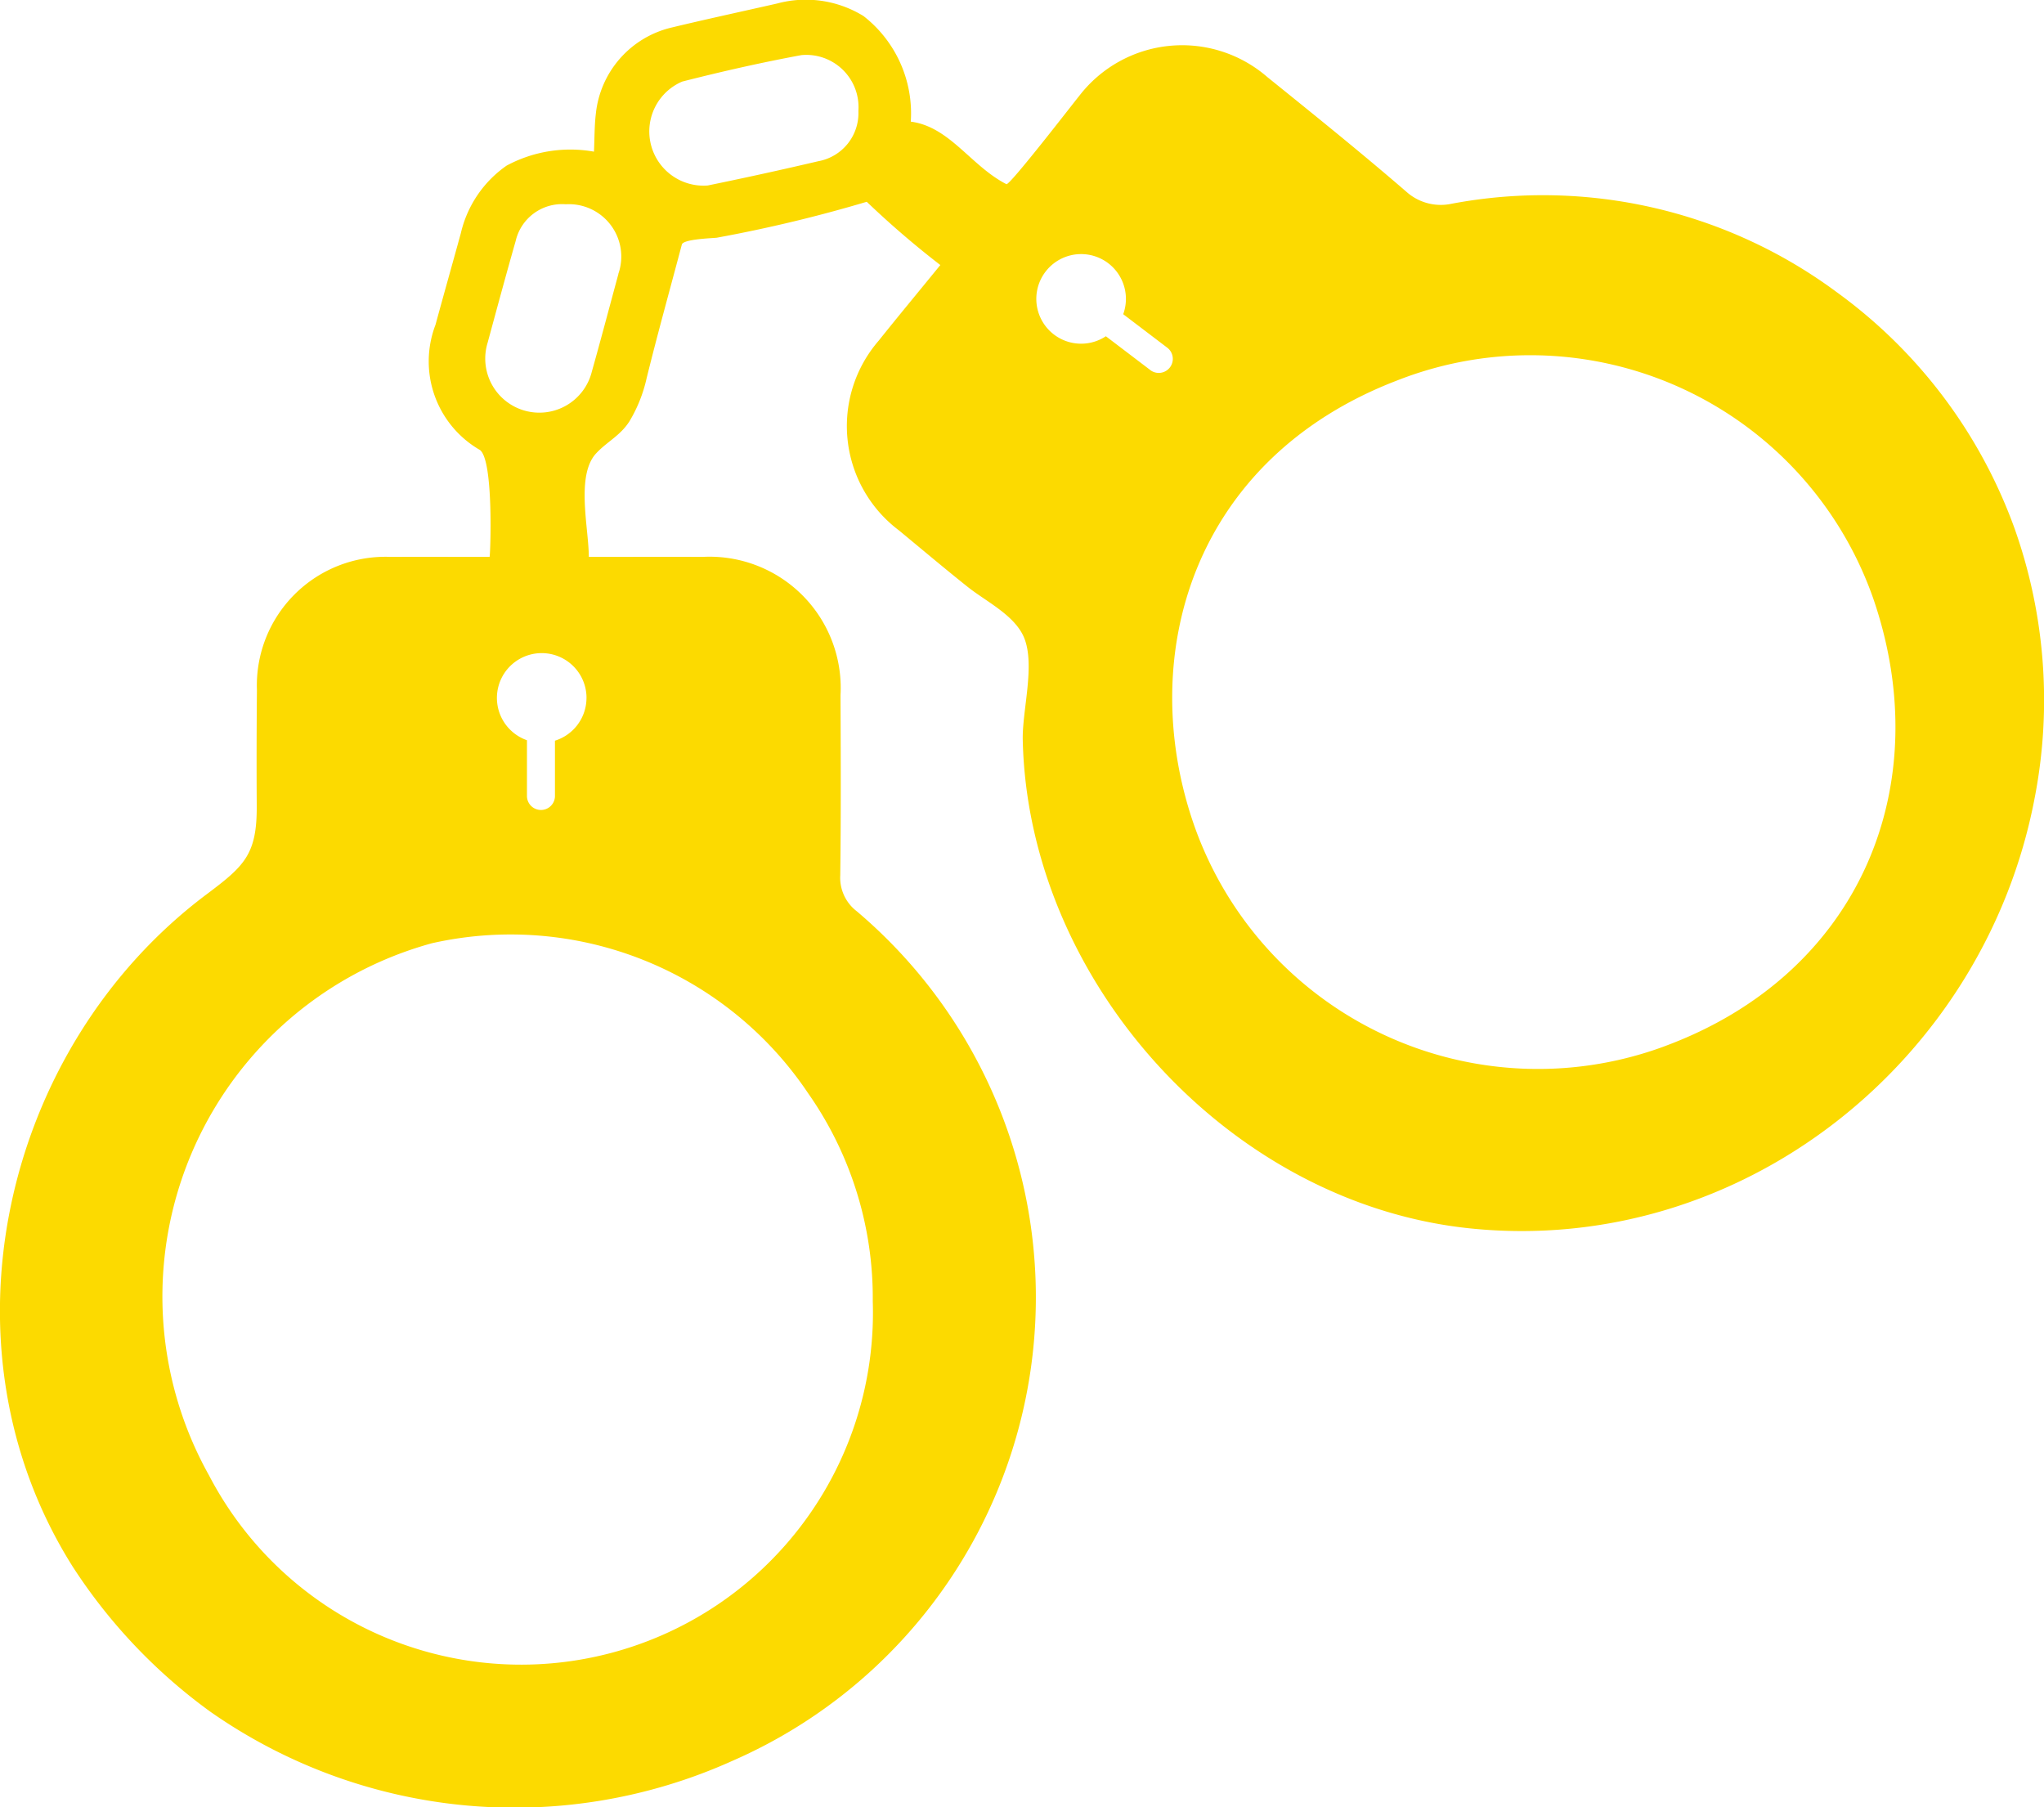 <svg id="icon_law" xmlns="http://www.w3.org/2000/svg" width="73" height="64.543" viewBox="0 0 73 64.543">
  <path id="Path_279" data-name="Path 279" d="M198.263,159.576a17.936,17.936,0,0,0-6.358-8.45,17.621,17.621,0,0,0-13.745-3.156,1.84,1.84,0,0,1-1.576-.388c-1.637-1.416-3.325-2.775-5.01-4.134a4.639,4.639,0,0,0-6.72.673c-.2.243-2.485,3.208-2.6,3.151-1.273-.654-2.021-2.05-3.415-2.233a4.406,4.406,0,0,0-1.686-3.769,3.928,3.928,0,0,0-3.09-.449c-1.25.284-2.505.554-3.752.854a3.536,3.536,0,0,0-2.719,3.076c-.053.442-.046.891-.068,1.36a4.8,4.8,0,0,0-3.122.5,4.053,4.053,0,0,0-1.632,2.411c-.3,1.092-.609,2.182-.906,3.274a3.651,3.651,0,0,0,1.586,4.468c.506.368.371,3.819.346,3.819-1.275,0-2.4-.006-3.529,0a4.593,4.593,0,0,0-4.78,4.752q-.019,2.066-.007,4.131c.012,1.756-.447,2.158-1.8,3.174-7.276,5.461-9.745,16.135-4.766,24.013a19.422,19.422,0,0,0,4.892,5.159,18.937,18.937,0,0,0,18.671,1.763,18.059,18.059,0,0,0,4.43-30.339,1.508,1.508,0,0,1-.587-1.282c.027-2.142.019-4.285.009-6.428a4.686,4.686,0,0,0-4.926-4.943c-1.3-.007-2.607,0-4.063,0,0-1.021-.472-2.913.264-3.7.388-.417.864-.631,1.189-1.145a5.151,5.151,0,0,0,.611-1.533c.4-1.622.85-3.233,1.259-4.778.052-.194,1.086-.224,1.248-.243a50.635,50.635,0,0,0,5.355-1.283,32.7,32.7,0,0,0,2.628,2.259c-.77.946-1.493,1.815-2.2,2.7a4.66,4.66,0,0,0,.722,6.776c.817.675,1.627,1.358,2.455,2.018.651.519,1.671,1.006,2.009,1.8.415.981-.066,2.613-.042,3.668.193,8.627,7.387,16.569,16,17.444,9.676.983,18.374-5.981,20.147-15.412A18.336,18.336,0,0,0,198.263,159.576Zm-43.106,20.139a12.719,12.719,0,0,1,2.324,7.45,12.567,12.567,0,0,1-23.707,6.215,13.082,13.082,0,0,1,7.964-19A12.788,12.788,0,0,1,155.157,179.714Zm-7.9-14.1a1.6,1.6,0,0,1-1.126,1.531v1.975a.5.5,0,1,1-1,0V167.13a1.6,1.6,0,1,1,2.127-1.513Zm1.14-15.136c-.315,1.161-.622,2.326-.948,3.484a1.932,1.932,0,1,1-3.722-1.032c.329-1.21.656-2.422,1-3.627a1.7,1.7,0,0,1,1.789-1.314A1.871,1.871,0,0,1,148.393,150.48Zm7.157-4.031q-1.977.464-3.967.871a1.936,1.936,0,0,1-.91-3.711c1.408-.359,2.829-.681,4.257-.945a1.867,1.867,0,0,1,2.034,1.992A1.745,1.745,0,0,1,155.549,146.45Zm11.838,7.461-1.586-1.206a1.6,1.6,0,1,1,.62-.787l1.572,1.195a.5.5,0,1,1-.606.8Zm18.354,24.156a13.016,13.016,0,0,1-16.8-7.934c-2.079-6.015-.049-13.047,7.266-15.85a12.982,12.982,0,0,1,17,7.785C195.507,168.732,192.766,175.481,185.741,178.066Z" transform="translate(-126.311 -140.695)" fill="#fcda00" fill-rule="evenodd"/>
</svg>
